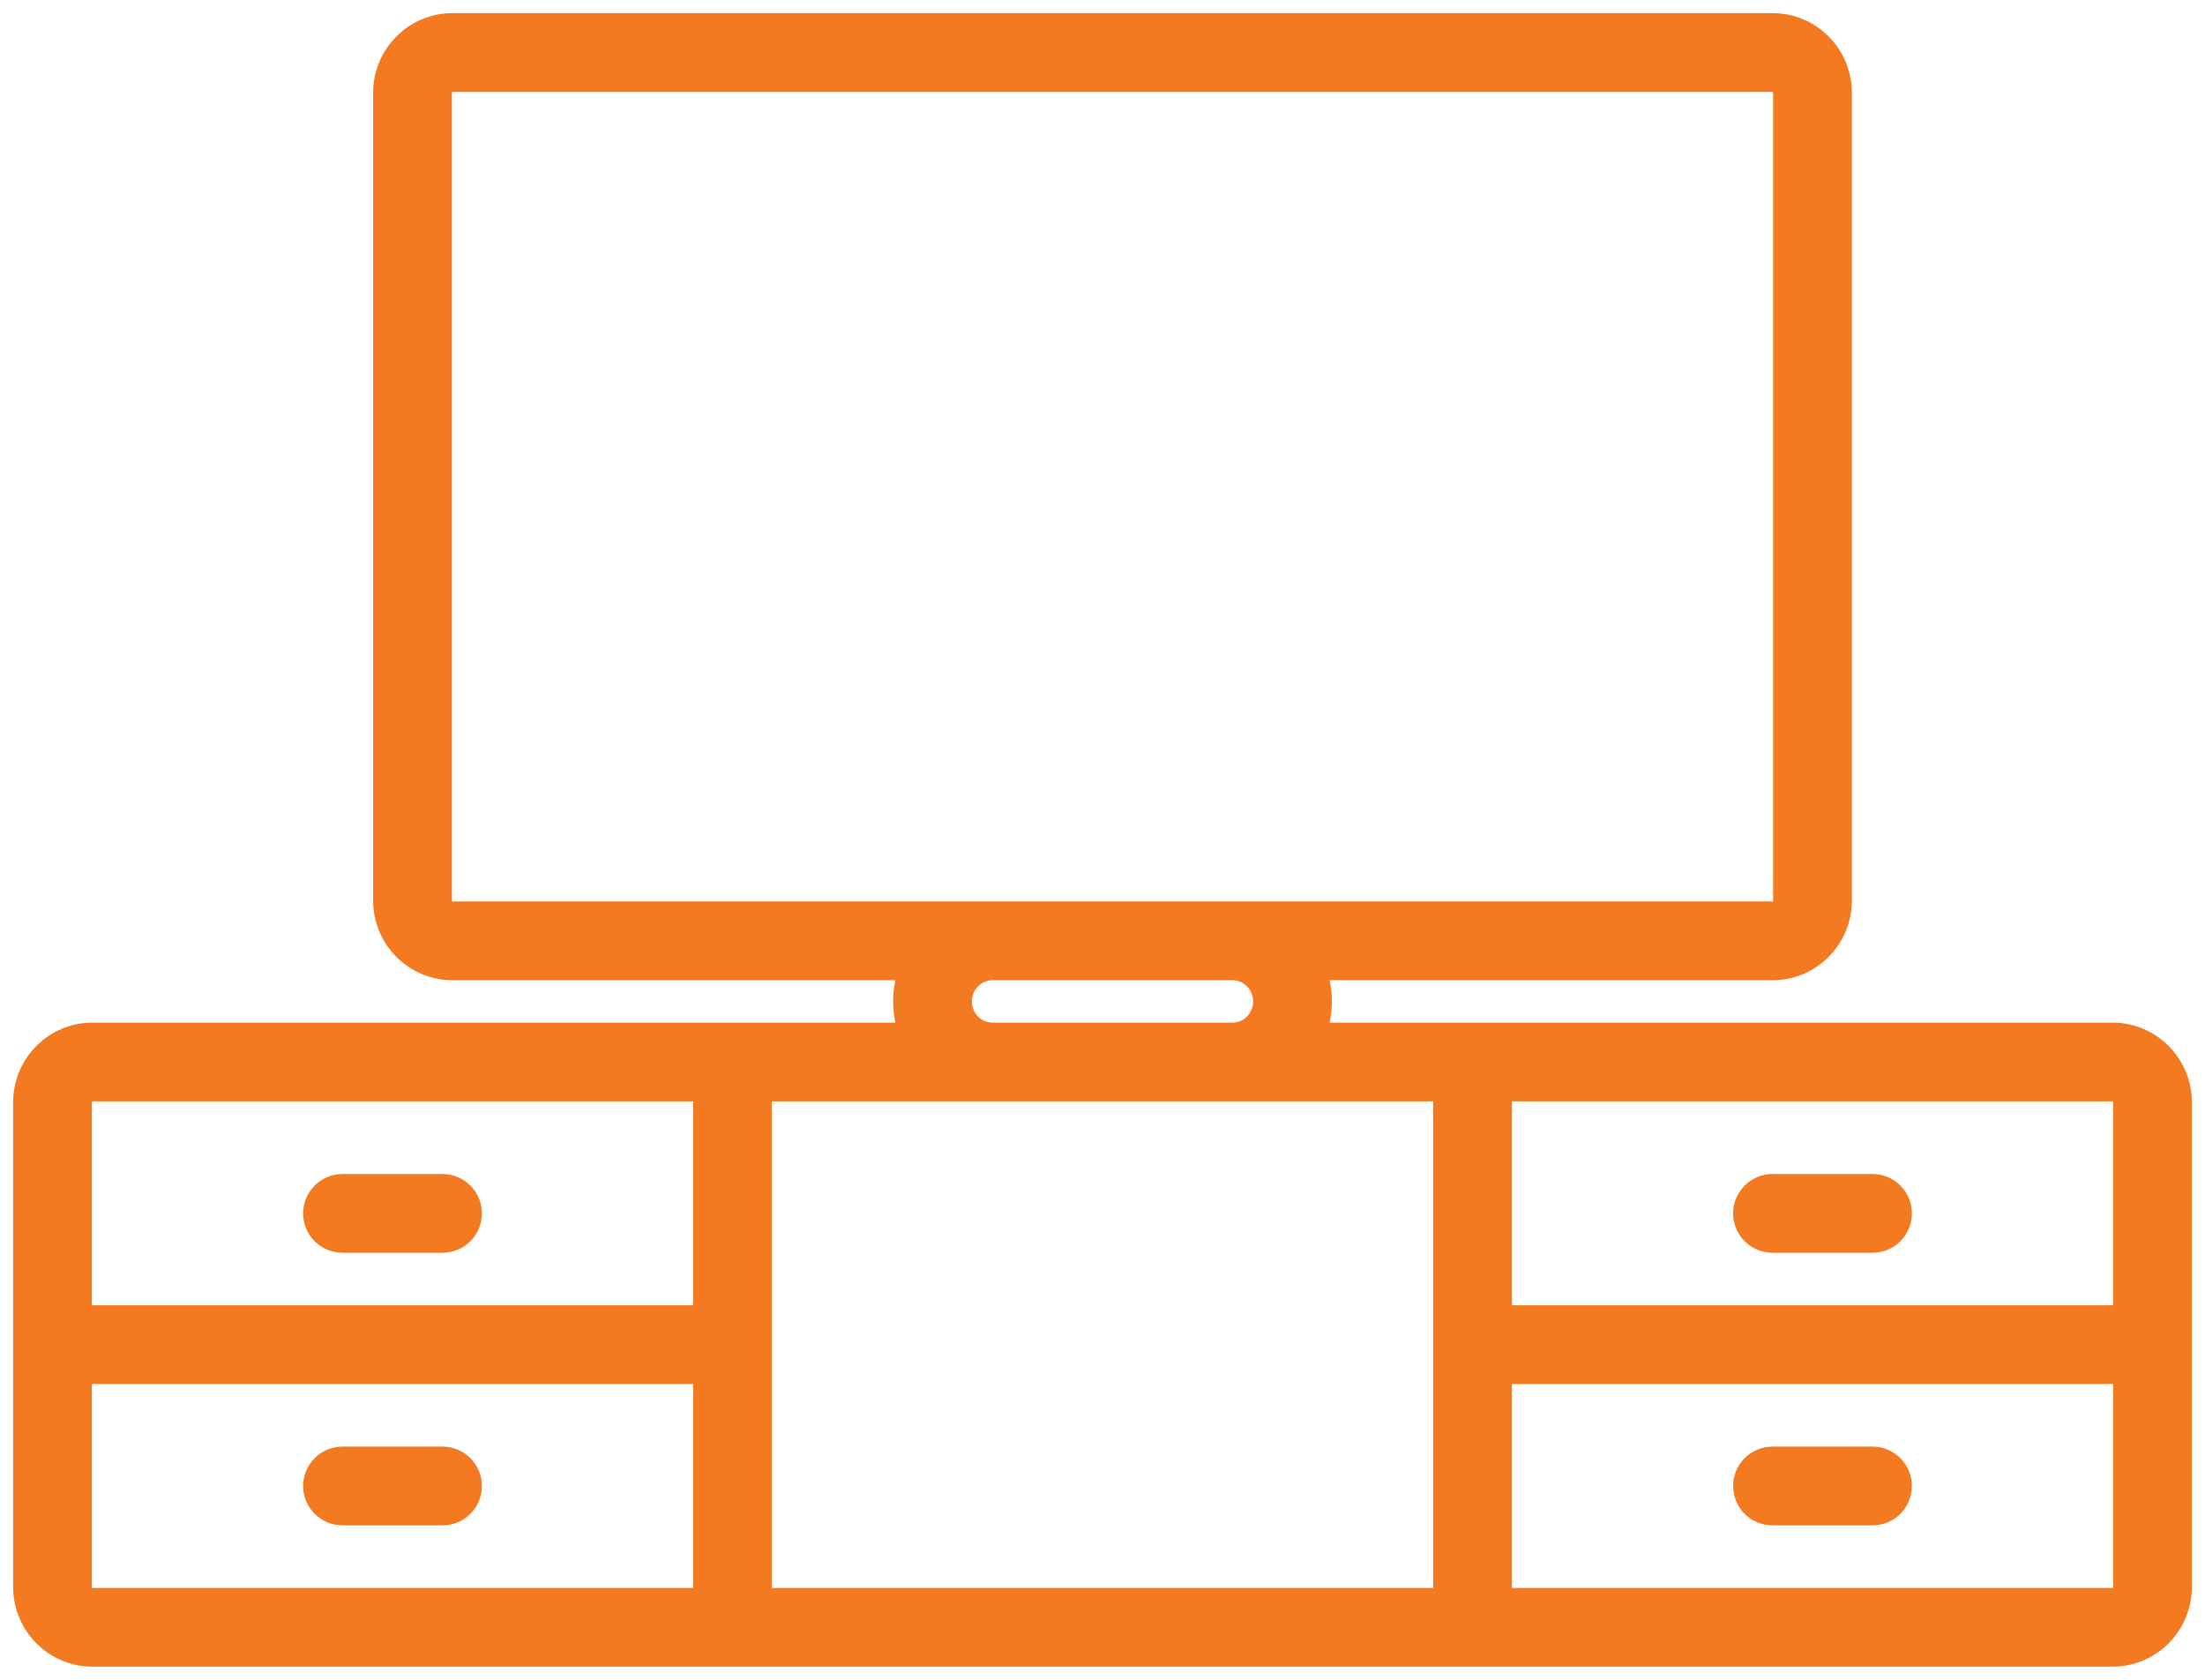 <svg width="42" height="32" viewBox="0 0 42 32" fill="none" xmlns="http://www.w3.org/2000/svg">
<path d="M6.524 22.365C6.11 22.365 5.774 22.701 5.774 23.115C5.774 23.53 6.11 23.865 6.524 23.865V22.365ZM8.429 23.865C8.843 23.865 9.179 23.53 9.179 23.115C9.179 22.701 8.843 22.365 8.429 22.365V23.865ZM33.762 22.365C33.348 22.365 33.012 22.701 33.012 23.115C33.012 23.53 33.348 23.865 33.762 23.865V22.365ZM35.667 23.865C36.081 23.865 36.417 23.53 36.417 23.115C36.417 22.701 36.081 22.365 35.667 22.365V23.865ZM6.524 27.558C6.11 27.558 5.774 27.893 5.774 28.308C5.774 28.722 6.11 29.058 6.524 29.058V27.558ZM8.429 29.058C8.843 29.058 9.179 28.722 9.179 28.308C9.179 27.893 8.843 27.558 8.429 27.558V29.058ZM33.762 27.558C33.348 27.558 33.012 27.893 33.012 28.308C33.012 28.722 33.348 29.058 33.762 29.058V27.558ZM35.667 29.058C36.081 29.058 36.417 28.722 36.417 28.308C36.417 27.893 36.081 27.558 35.667 27.558V29.058ZM8.619 1.75H33.762V0.25H8.619V1.75ZM33.774 1.769V17.154H35.274V1.769H33.774ZM33.762 17.173H8.619V18.673H33.762V17.173ZM8.607 17.154V1.769H7.107V17.154H8.607ZM8.619 17.173C8.618 17.173 8.618 17.173 8.618 17.173C8.617 17.173 8.617 17.173 8.617 17.173C8.617 17.173 8.617 17.173 8.617 17.173C8.617 17.173 8.615 17.172 8.613 17.17C8.611 17.168 8.61 17.166 8.609 17.163C8.608 17.162 8.607 17.159 8.607 17.154H7.107C7.107 17.986 7.777 18.673 8.619 18.673V17.173ZM33.774 17.154C33.774 17.159 33.773 17.162 33.772 17.163C33.771 17.166 33.77 17.168 33.768 17.17C33.766 17.172 33.764 17.173 33.764 17.173C33.764 17.173 33.764 17.173 33.764 17.173C33.764 17.173 33.764 17.173 33.763 17.173C33.763 17.173 33.763 17.173 33.762 17.173V18.673C34.604 18.673 35.274 17.986 35.274 17.154H33.774ZM33.762 1.75C33.763 1.75 33.763 1.75 33.763 1.75C33.764 1.75 33.764 1.75 33.764 1.75C33.764 1.75 33.764 1.75 33.764 1.75C33.764 1.75 33.766 1.751 33.768 1.753C33.77 1.755 33.771 1.757 33.772 1.76C33.773 1.761 33.774 1.764 33.774 1.769H35.274C35.274 0.937 34.604 0.25 33.762 0.25V1.75ZM8.619 0.25C7.777 0.25 7.107 0.937 7.107 1.769H8.607C8.607 1.764 8.608 1.761 8.609 1.76C8.61 1.757 8.611 1.755 8.613 1.753C8.615 1.751 8.617 1.75 8.617 1.75C8.617 1.75 8.617 1.75 8.617 1.75C8.617 1.75 8.617 1.75 8.618 1.75C8.618 1.75 8.618 1.75 8.619 1.75V0.25ZM18.905 18.673H23.476V17.173H18.905V18.673ZM23.476 19.481H18.905V20.981H23.476V19.481ZM18.905 19.481C18.695 19.481 18.512 19.307 18.512 19.077H17.012C17.012 20.122 17.853 20.981 18.905 20.981V19.481ZM23.869 19.077C23.869 19.307 23.686 19.481 23.476 19.481V20.981C24.528 20.981 25.369 20.122 25.369 19.077H23.869ZM23.476 18.673C23.686 18.673 23.869 18.847 23.869 19.077H25.369C25.369 18.032 24.528 17.173 23.476 17.173V18.673ZM18.905 17.173C17.853 17.173 17.012 18.032 17.012 19.077H18.512C18.512 18.847 18.695 18.673 18.905 18.673V17.173ZM1.762 20.981H40.238V19.481H1.762V20.981ZM40.25 21V30.231H41.75V21H40.25ZM40.238 30.25H1.762V31.75H40.238V30.25ZM1.75 30.231V21H0.25V30.231H1.75ZM1.762 30.25C1.761 30.25 1.761 30.25 1.76 30.25C1.76 30.25 1.76 30.25 1.76 30.25C1.76 30.25 1.76 30.25 1.76 30.25C1.759 30.25 1.758 30.249 1.756 30.247C1.754 30.245 1.753 30.243 1.752 30.24C1.751 30.239 1.75 30.236 1.75 30.231H0.25C0.25 31.063 0.92 31.75 1.762 31.75V30.25ZM40.25 30.231C40.25 30.236 40.249 30.239 40.248 30.24C40.247 30.243 40.246 30.245 40.244 30.247C40.242 30.249 40.24 30.25 40.24 30.25C40.24 30.25 40.24 30.25 40.24 30.25C40.24 30.25 40.24 30.25 40.239 30.25C40.239 30.25 40.239 30.25 40.238 30.25V31.75C41.08 31.75 41.75 31.063 41.75 30.231H40.25ZM40.238 20.981C40.239 20.981 40.239 20.981 40.239 20.981C40.24 20.981 40.24 20.981 40.24 20.981C40.24 20.981 40.24 20.981 40.24 20.981C40.24 20.981 40.242 20.982 40.244 20.984C40.246 20.986 40.247 20.988 40.248 20.99C40.249 20.992 40.25 20.995 40.25 21H41.75C41.75 20.168 41.08 19.481 40.238 19.481V20.981ZM1.762 19.481C0.92 19.481 0.25 20.168 0.25 21H1.75C1.75 20.995 1.751 20.992 1.752 20.99C1.753 20.988 1.754 20.986 1.756 20.984C1.758 20.982 1.759 20.981 1.76 20.981C1.76 20.981 1.76 20.981 1.76 20.981C1.76 20.981 1.76 20.981 1.76 20.981C1.761 20.981 1.761 20.981 1.762 20.981V19.481ZM13.202 20.231V30.808H14.702V20.231H13.202ZM1 26.365H13.952V24.865H1V26.365ZM28.048 26.365H41V24.865H28.048V26.365ZM6.524 23.865H8.429V22.365H6.524V23.865ZM33.762 23.865H35.667V22.365H33.762V23.865ZM6.524 29.058H8.429V27.558H6.524V29.058ZM33.762 29.058H35.667V27.558H33.762V29.058ZM27.298 20.231V30.808H28.798V20.231H27.298Z" fill="#F47A21"/>
</svg>
